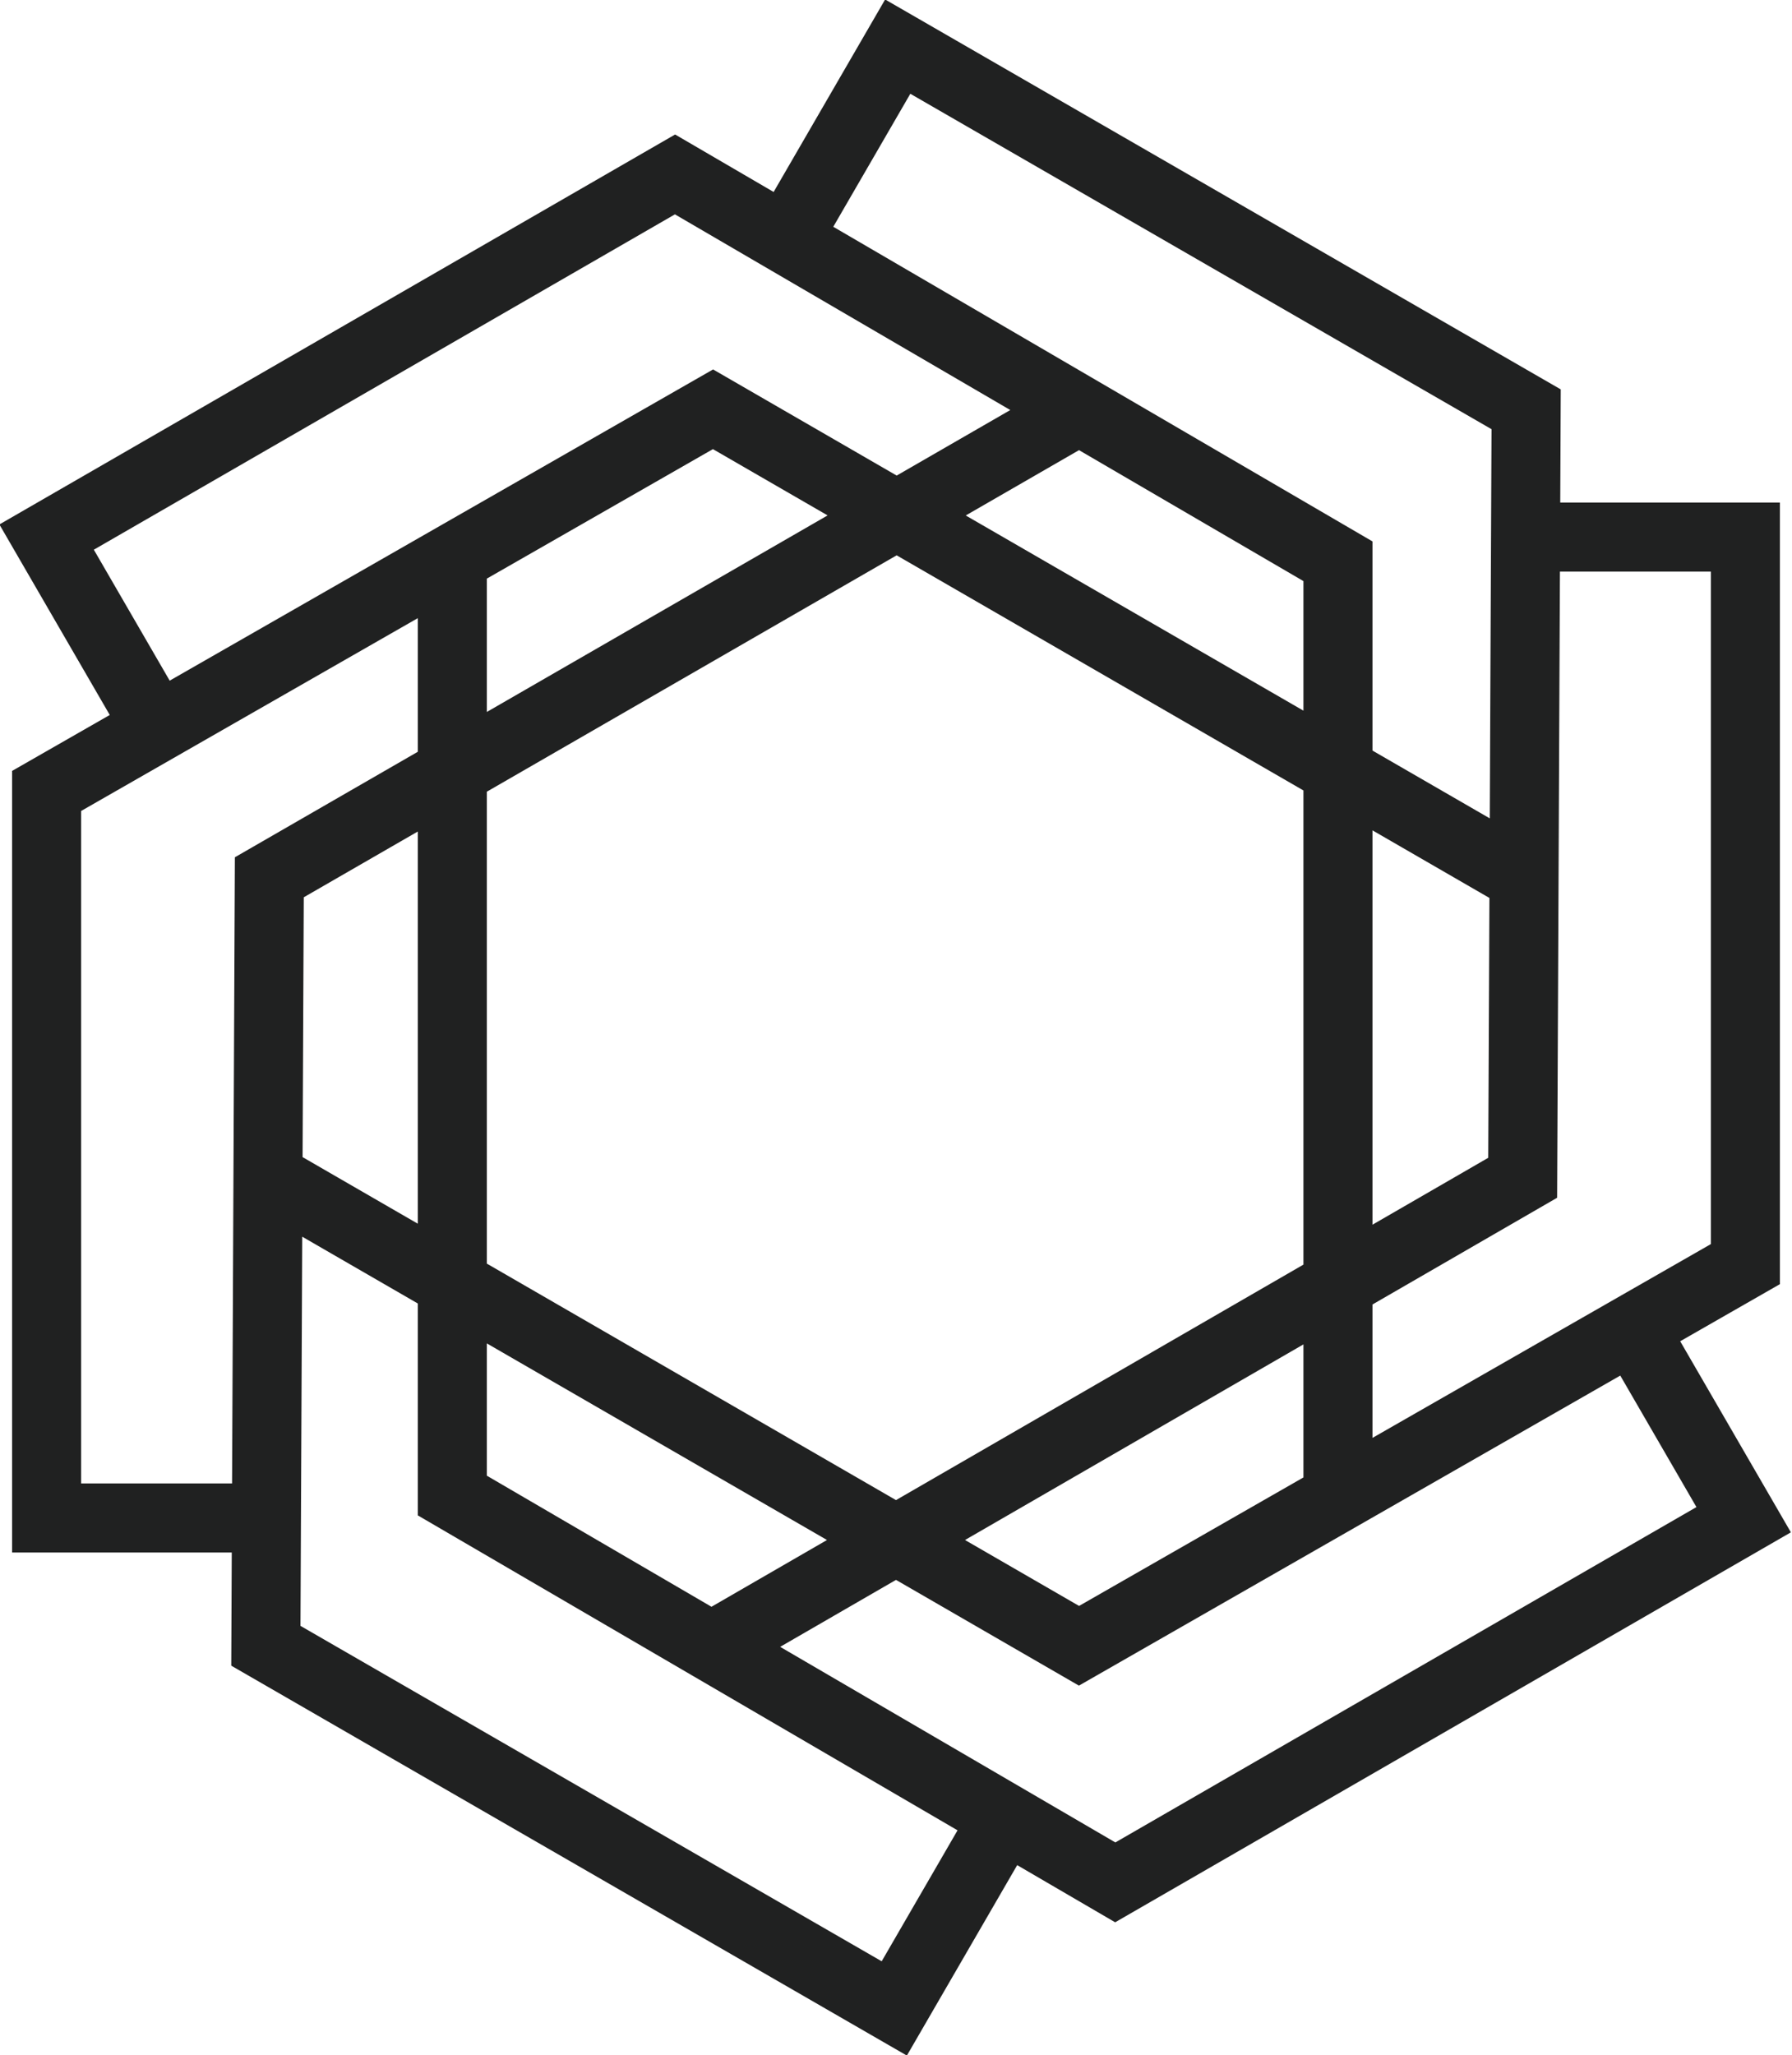 <svg xmlns="http://www.w3.org/2000/svg" viewBox="0 0 103.8 119"><path d="M8.9 41.8L2.7 31.1l36.4-21 38.4 22.4v54.2m10.7-35.9L41.3 23.7 2.7 45.8v42.1H15m47.6-64.2l-47 27.1-.2 44.5 36.4 21 6.2-10.7M26.2 32.4v54.2L64.6 109 101 88l-6.2-10.7m-79.2-9.1l46.9 27.1 38.6-22.1V31.1H88.8M41.3 95.3l46.9-27.1.2-44.5L52 2.7l-6.2 10.7" fill="none" stroke="#202121" stroke-width="4" stroke-miterlimit="10"/></svg>